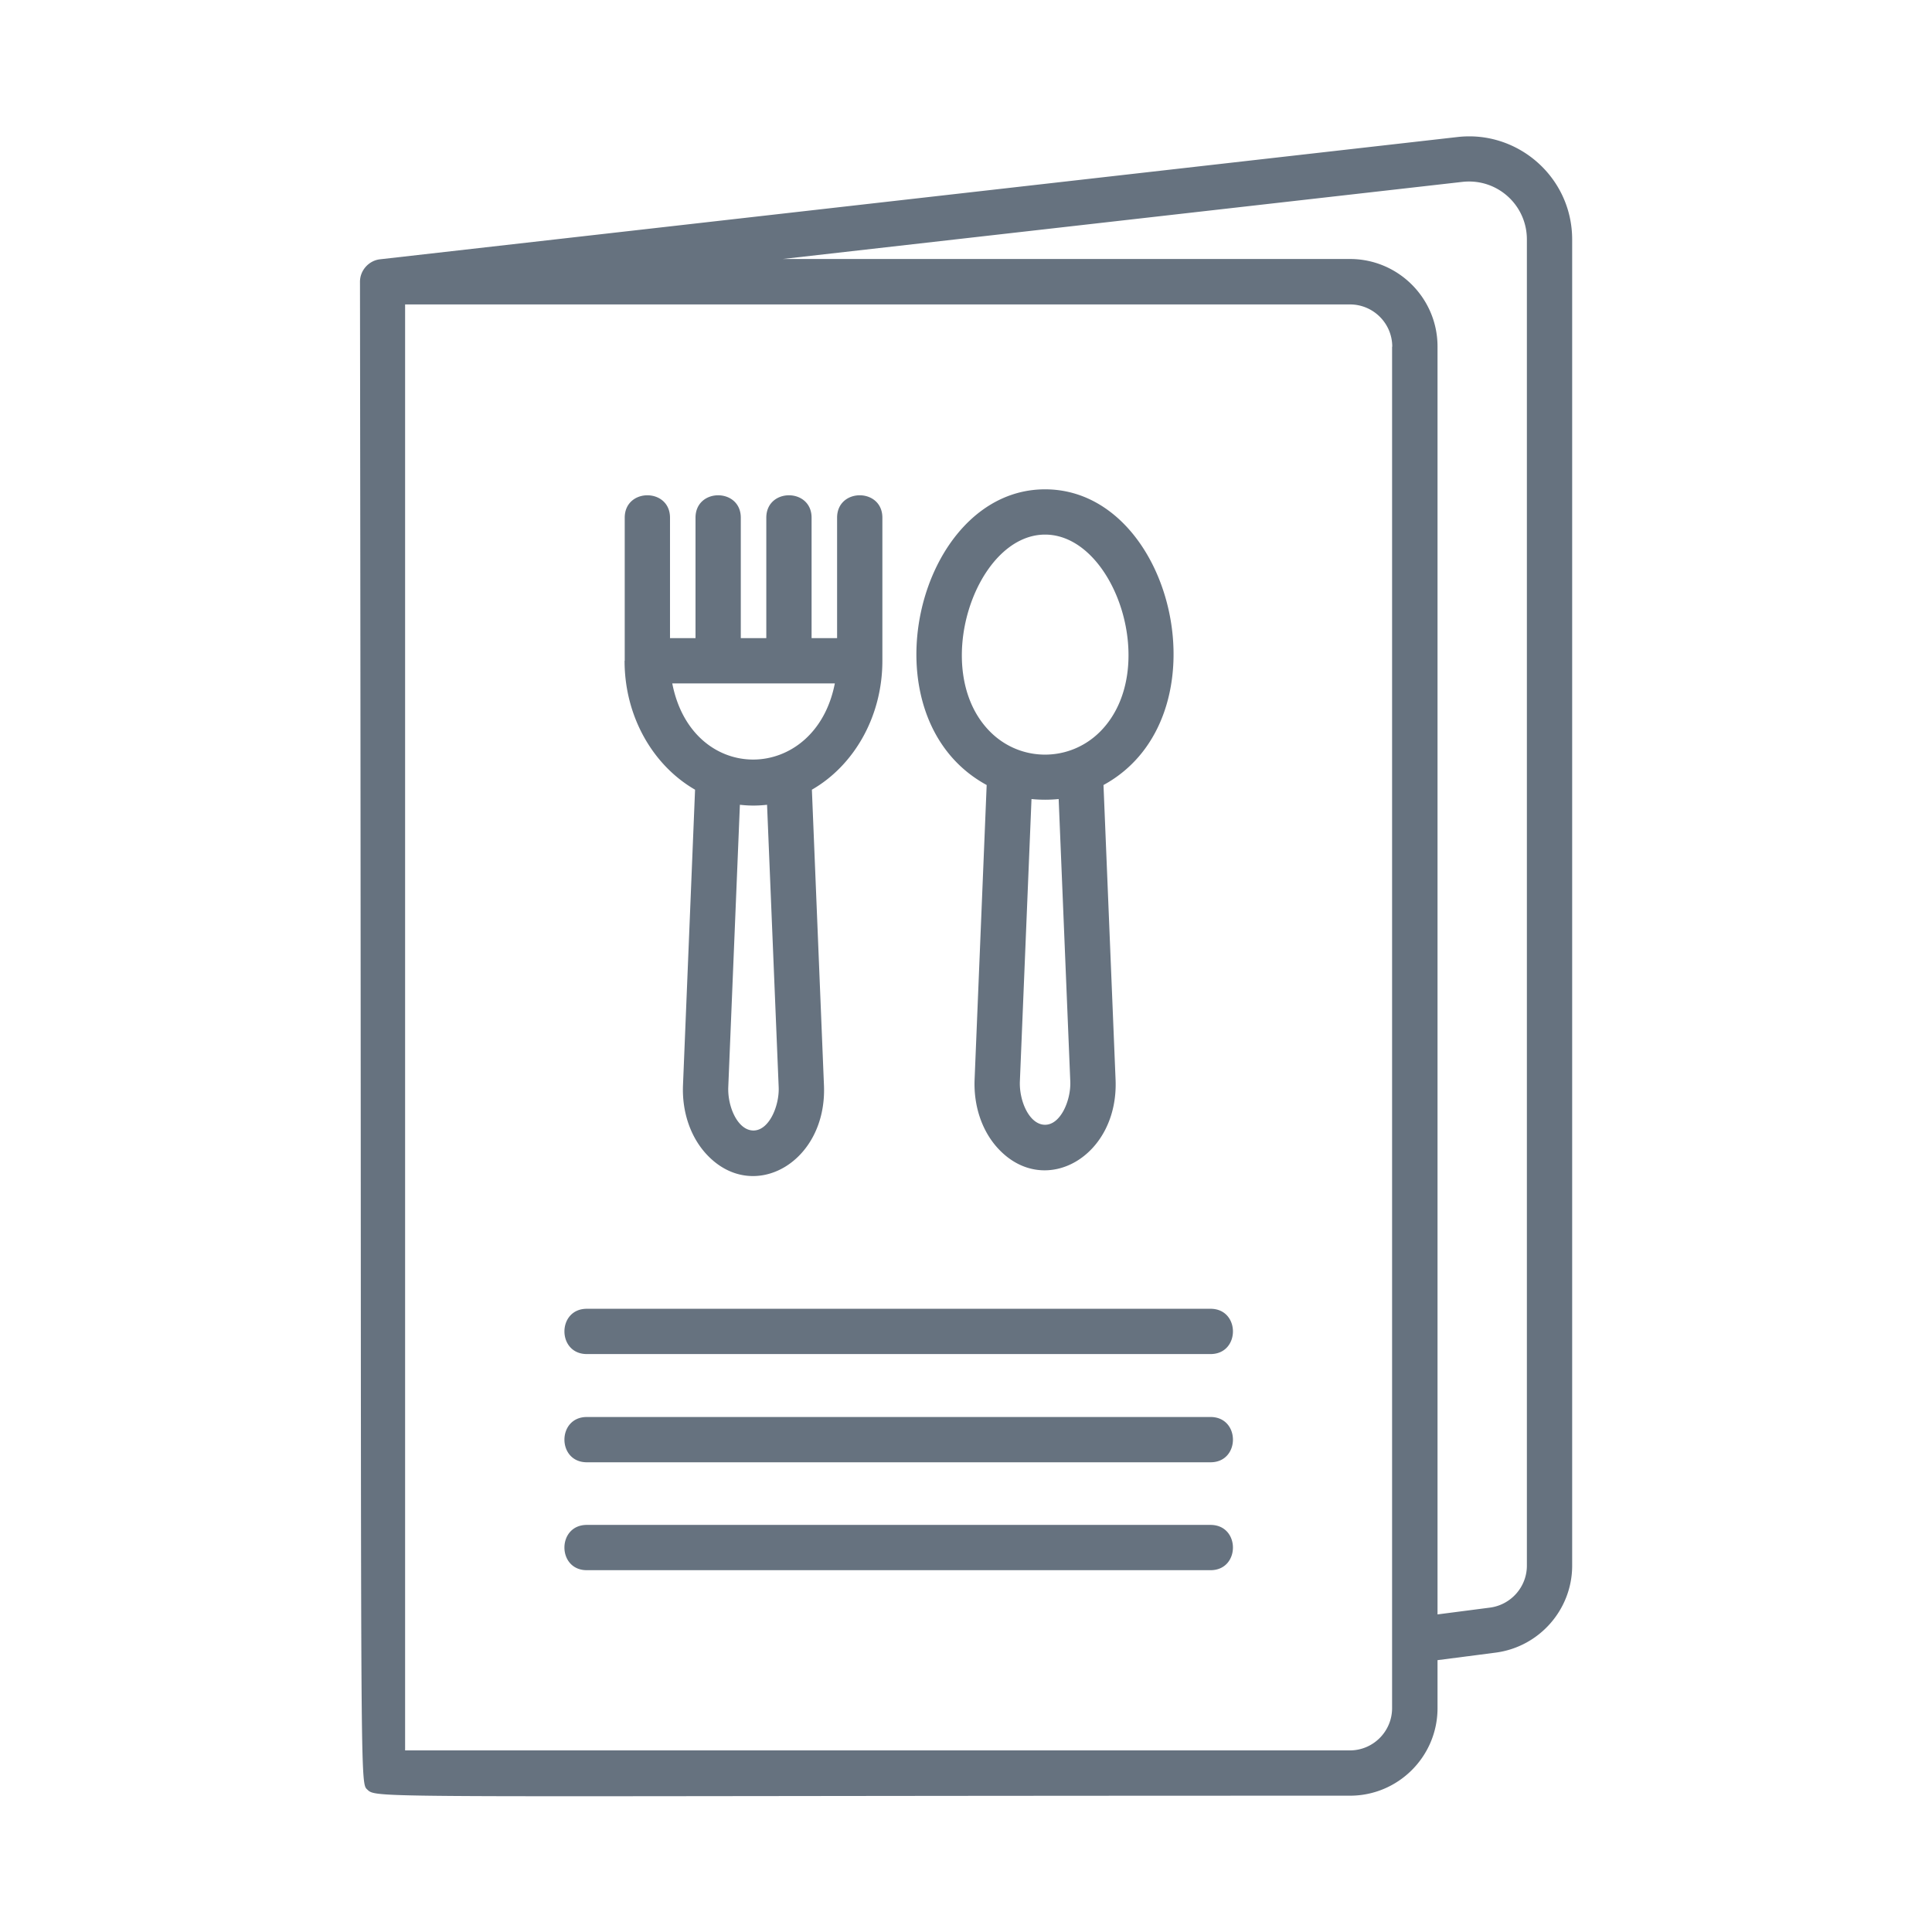 <svg xmlns="http://www.w3.org/2000/svg" width="1600" height="1600" viewBox="0 0 1200 1200">
  <path fill="#66727f" d="M751.88 841.03H364.5c-18.562 0-18.562-28.125 0-28.125h387.38c18.562 0 18.562 28.125 0 28.125zm0 39.094H364.5c-18.562 0-18.562 28.125 0 28.125h387.38c18.562 0 18.562-28.125 0-28.125zm224.62-731.44v823.78c0 27.281-20.438 50.438-47.438 54l-36.188 4.688v29.811c0 30-24.375 54.375-54.375 54.375-610.5 0-604.22 2.063-610.41-3.843-5.25-4.875-3.281 0-4.5-936.47 0-7.22 5.625-13.22 12.469-13.97l669.19-75.937c37.406-4.313 71.25 24.938 71.25 63.656zM864.75 215.34c0-14.531-11.812-26.25-26.25-26.25H251.62v898.12H838.4c14.531 0 26.25-11.812 26.25-26.25V215.34zm43.688-102.38-422.25 47.906h352.31c30 0 54.375 24.375 54.375 54.375v787.5l32.531-4.219c13.031-1.687 22.969-12.844 22.969-26.062V148.68c0-21.188-18.281-38.062-39.938-35.719zm-156.47 834.19h-387.47c-18.562 0-18.562 28.125 0 28.125h387.38c18.562 0 18.562-28.125 0-28.125zm-363.94-536.72v-88.875c0-18.562 28.125-18.562 28.125 0v74.812h15.844v-74.812c0-18.562 28.125-18.562 28.125 0v74.812h15.844v-74.812c0-18.562 28.125-18.562 28.125 0v74.812h15.844v-74.812c0-18.562 28.125-18.562 28.125 0v88.875c0 34.875-17.812 65.156-43.781 80.062l7.5 183.66c1.969 47.531-43.406 73.5-72.281 43.5-10.406-10.781-15.938-26.625-15.281-43.5l7.5-183.66c-25.875-14.906-43.781-45.094-43.781-80.062zm95.625 264.84-7.219-175.41c-5.812.656-11.156.656-16.875 0l-7.219 175.41c-.468 12.188 5.907 26.906 15.656 26.906s16.125-15.375 15.656-26.906zm-66.094-250.78c12.469 63.75 88.781 62.344 100.97 0zm231.56-120.56c79.969 0 113.25 141.66 36.281 183.66l7.5 183c1.969 47.531-43.406 73.5-72.281 43.5-10.406-10.781-15.938-26.625-15.281-43.5l7.5-183c-77.438-42.188-43.406-183.66 36.281-183.66zm15.656 367.78-7.219-175.41a84.584 84.584 0 0 1-16.875 0l-7.219 175.41c-.468 12.188 5.907 26.906 15.656 26.906s16.125-15.375 15.656-26.906zM614.806 454.3c18.938 19.219 49.594 19.219 68.625 0 37.688-38.156 9.094-122.25-34.312-122.25S577.4 416.425 614.807 454.3z"/>
</svg>
